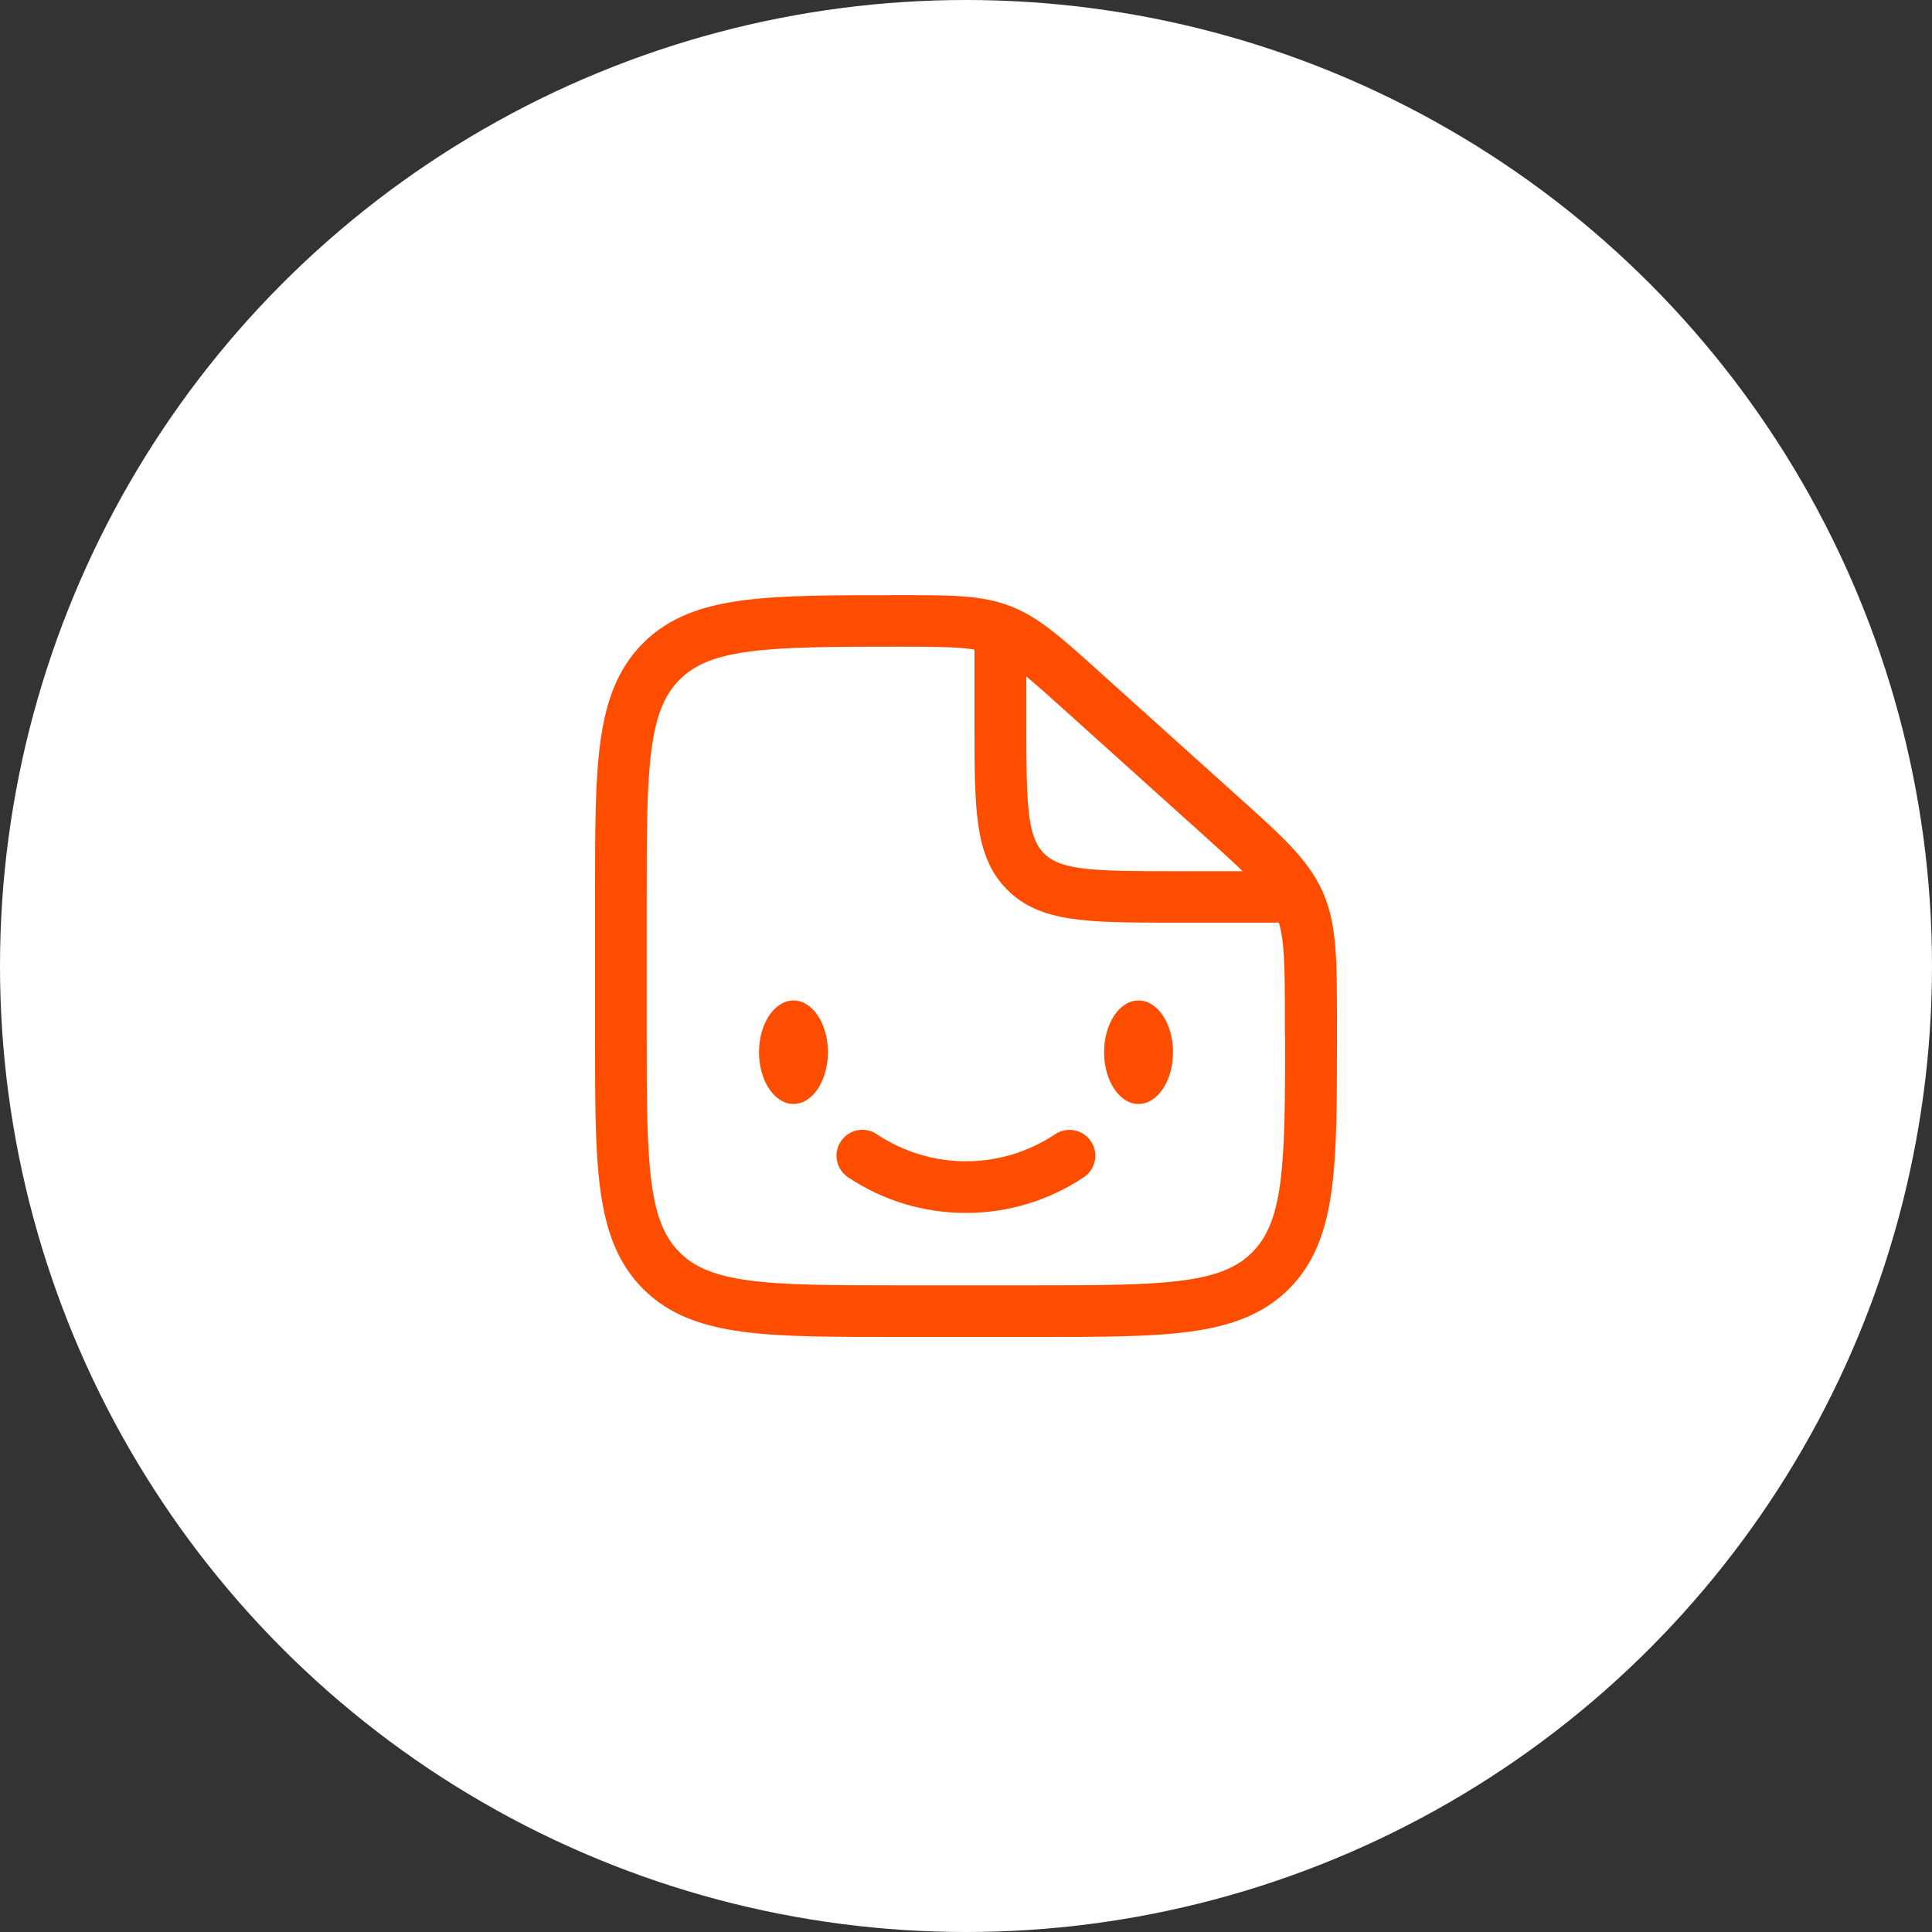 <svg xmlns="http://www.w3.org/2000/svg" width="70" height="70" viewBox="0 0 70 70" fill="none"><rect x="0" y="0" width="70" height="70" fill="#333333" stroke="none"/><circle cx="35" cy="35" r="35" fill="white"></circle><path d="M28.749 36.249C28.059 36.249 27.5 37.089 27.5 38.124C27.5 39.159 28.059 39.999 28.749 39.999C29.439 39.999 29.997 39.159 29.997 38.124C29.997 37.089 29.439 36.249 28.749 36.249ZM47.922 32.311C47.39 31.115 46.385 30.238 44.814 28.824L39.864 24.369C38.51 23.15 37.662 22.366 36.597 21.957C35.532 21.549 34.374 21.564 32.536 21.564C30.192 21.564 28.344 21.56 26.896 21.755C25.426 21.95 24.237 22.366 23.3 23.3C22.366 24.234 21.95 25.422 21.751 26.889C21.556 28.329 21.56 30.17 21.56 32.499V37.498C21.56 39.826 21.556 41.671 21.751 43.108C21.95 44.578 22.366 45.763 23.3 46.7C24.234 47.634 25.422 48.05 26.889 48.249C28.329 48.444 30.17 48.44 32.499 48.44H37.497C39.826 48.44 41.671 48.444 43.107 48.249C44.577 48.05 45.762 47.634 46.7 46.7C47.634 45.766 48.05 44.578 48.249 43.111C48.444 41.671 48.44 39.83 48.44 37.501V36.954C48.436 34.843 48.455 33.508 47.922 32.311ZM37.186 24.511C37.554 24.815 38.007 25.216 38.611 25.764L43.561 30.219C44.176 30.774 44.652 31.205 45.024 31.565H42.5C39.631 31.565 38.446 31.539 37.827 30.924C37.212 30.309 37.186 29.12 37.186 26.251V24.511ZM46.561 37.501C46.561 39.886 46.557 41.578 46.385 42.864C46.216 44.12 45.897 44.847 45.369 45.376C44.84 45.905 44.116 46.224 42.856 46.392C41.57 46.565 39.879 46.569 37.494 46.569H32.499C30.114 46.569 28.422 46.565 27.136 46.392C25.88 46.224 25.152 45.905 24.624 45.376C24.095 44.847 23.776 44.124 23.607 42.864C23.435 41.578 23.431 39.886 23.431 37.501V32.499C23.431 30.114 23.435 28.422 23.607 27.136C23.776 25.88 24.095 25.152 24.624 24.624C25.152 24.095 25.88 23.776 27.144 23.608C28.434 23.435 30.136 23.431 32.532 23.431C33.946 23.431 34.734 23.439 35.307 23.536V26.244C35.307 29.345 35.307 31.051 36.496 32.24C37.685 33.429 39.395 33.429 42.492 33.429H46.336C46.539 34.115 46.554 35.026 46.554 36.946V37.501H46.561ZM41.251 36.249C40.561 36.249 40.002 37.089 40.002 38.124C40.002 39.159 40.561 39.999 41.251 39.999C41.941 39.999 42.5 39.159 42.5 38.124C42.5 37.089 41.941 36.249 41.251 36.249ZM38.229 41.094C36.267 42.403 33.732 42.403 31.767 41.094C31.336 40.805 30.755 40.921 30.466 41.352C30.177 41.784 30.294 42.365 30.725 42.654C31.992 43.501 33.47 43.947 34.996 43.947C36.522 43.947 37.996 43.501 39.267 42.654C39.699 42.365 39.815 41.784 39.526 41.352C39.241 40.925 38.66 40.809 38.229 41.094Z" fill="#FF4D00"></path></svg>